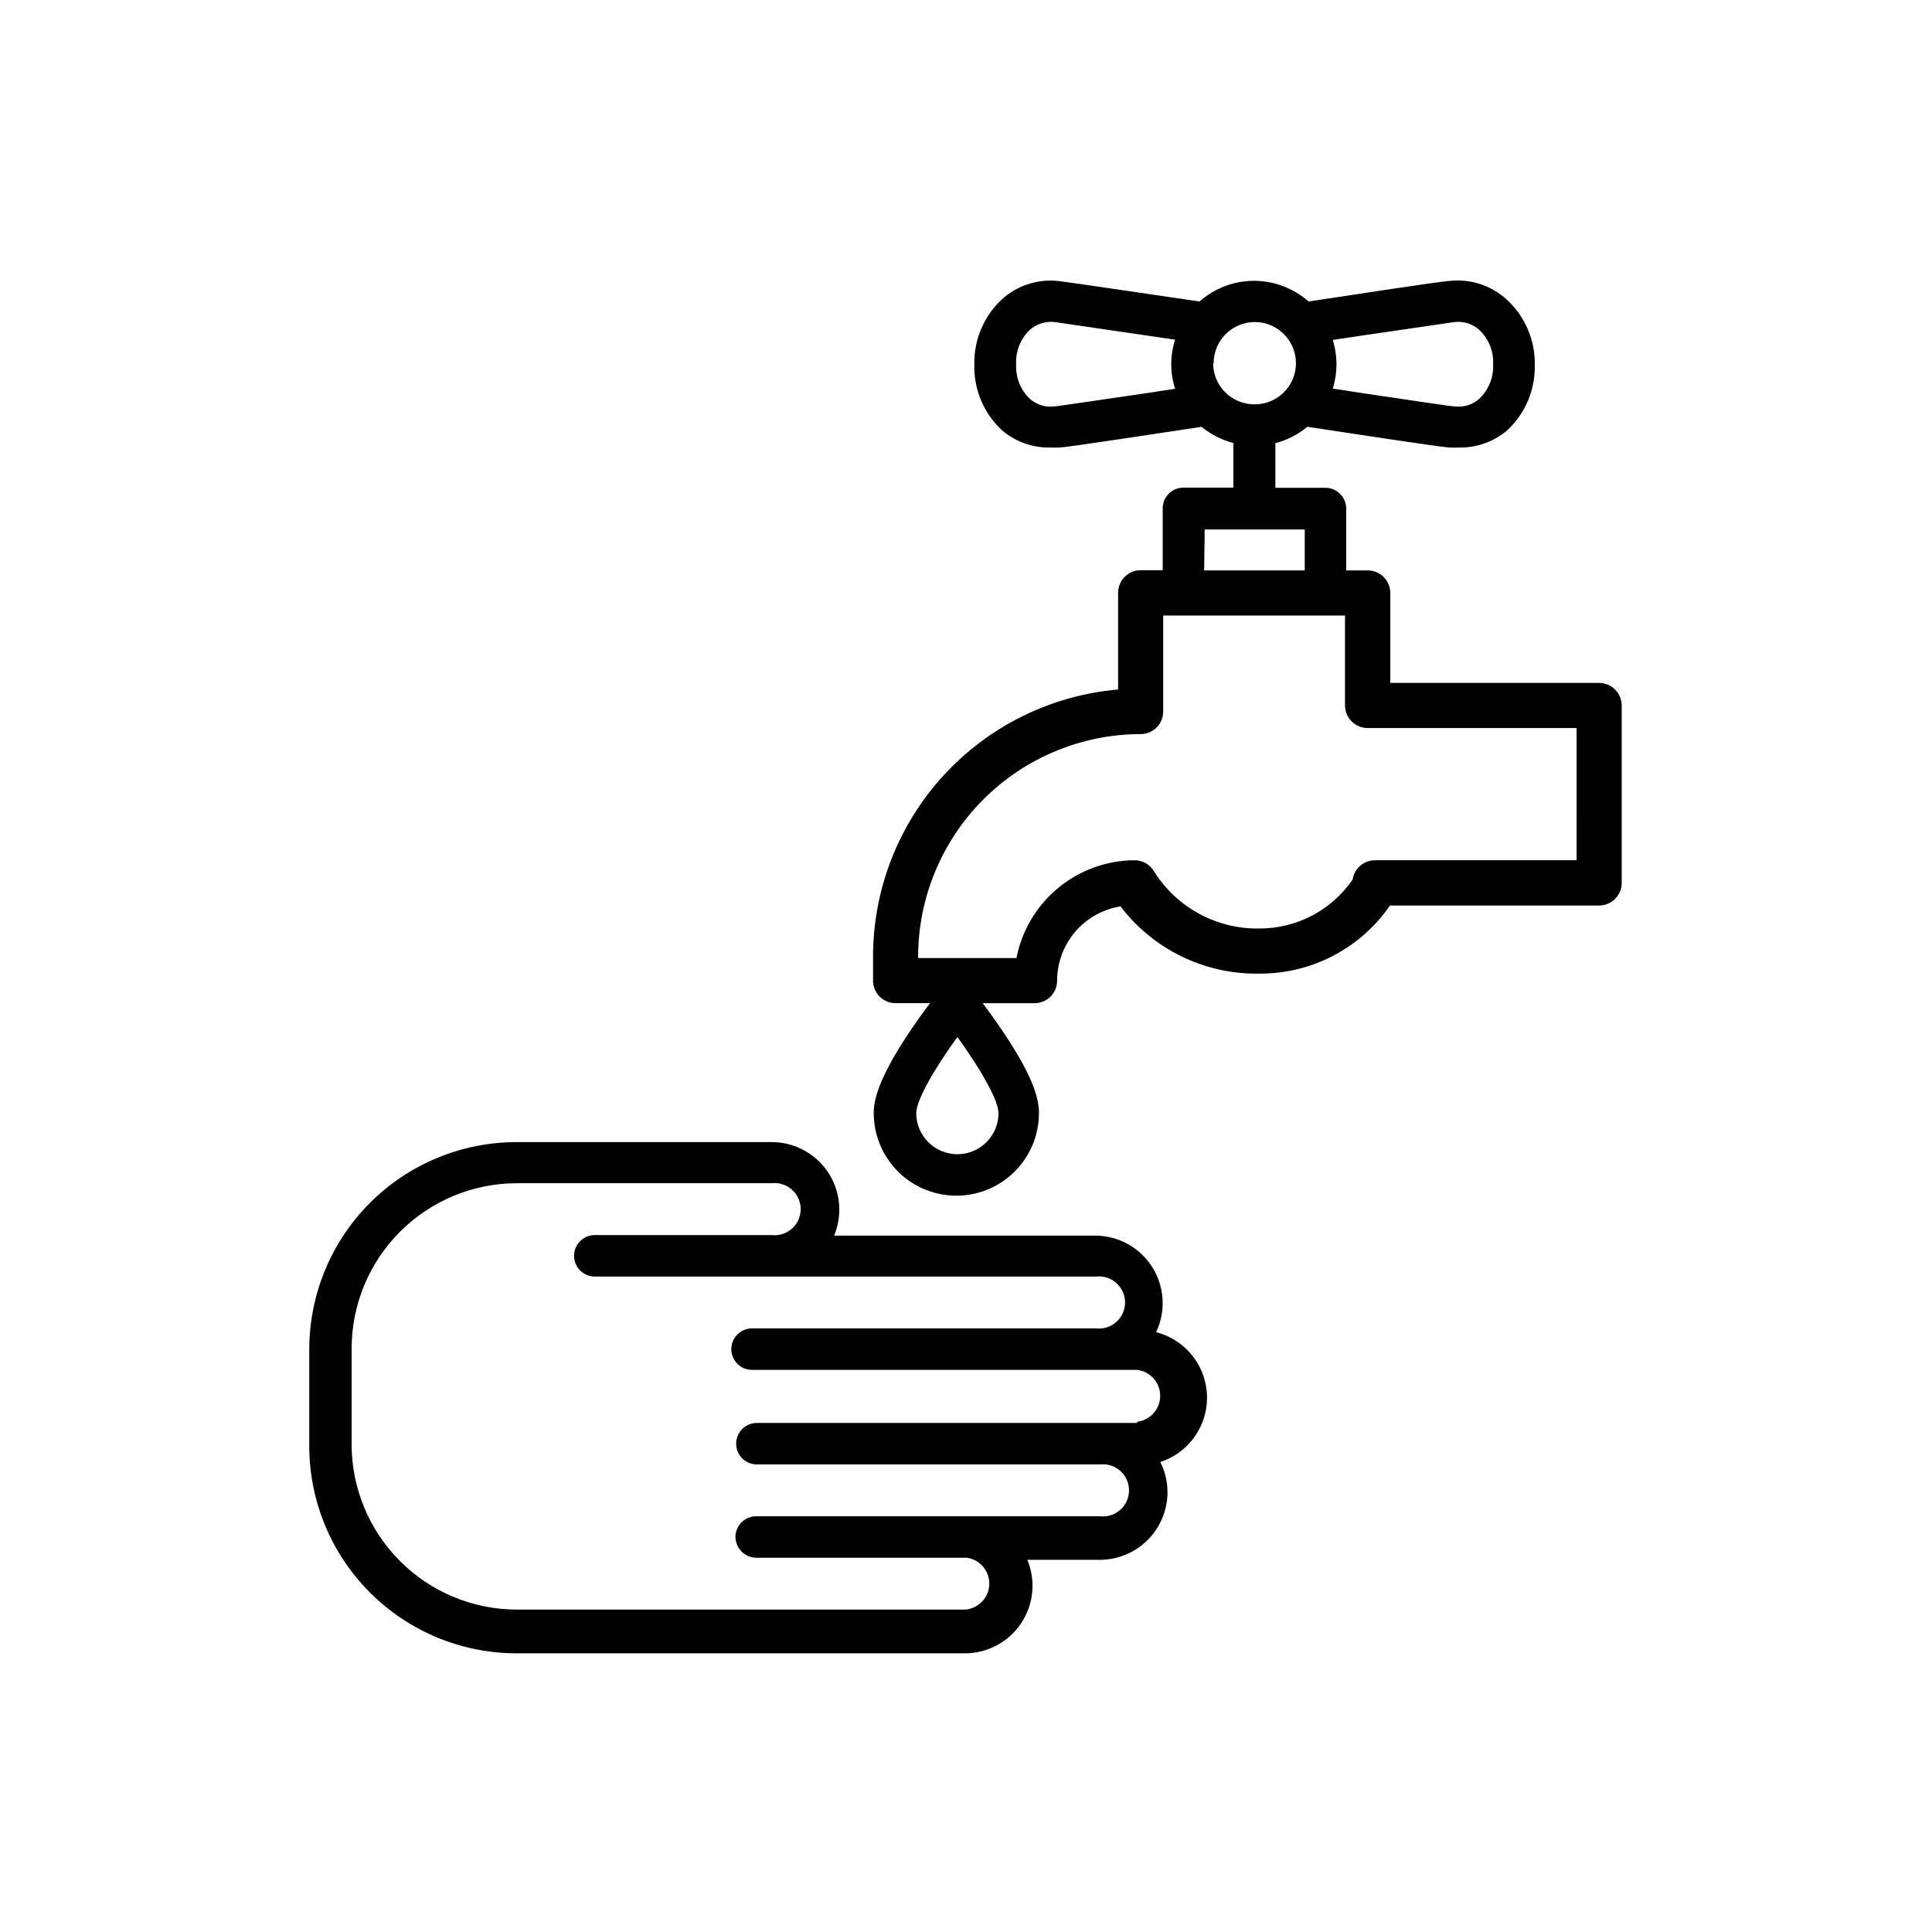 <?xml version="1.0" encoding="UTF-8"?>
<!-- Uploaded to: SVG Find, www.svgrepo.com, Generator: SVG Find Mixer Tools -->
<svg fill="#000000" width="800px" height="800px" version="1.1" viewBox="144 144 512 512" xmlns="http://www.w3.org/2000/svg">
 <g>
  <path d="m450.38 497.05c2.629-5.527 2.258-12.012-0.992-17.199-3.246-5.188-8.918-8.355-15.039-8.402h-69.297c0.902-2.195 1.371-4.543 1.375-6.918-0.012-4.742-1.902-9.285-5.262-12.633-3.356-3.348-7.902-5.231-12.645-5.231h-67.602c-14.578 0-28.559 5.793-38.863 16.098-10.309 10.309-16.098 24.289-16.098 38.863v25.559c0 14.578 5.789 28.555 16.098 38.863 10.305 10.309 24.285 16.098 38.863 16.098h118.8c5.984 0 11.57-2.992 14.895-7.969 3.32-4.977 3.938-11.285 1.641-16.809h19.238c4.742-0.012 9.293-1.902 12.648-5.258s5.246-7.906 5.258-12.652c0.004-2.785-0.656-5.531-1.922-8.016 4.961-1.602 8.977-5.289 10.996-10.098 2.023-4.805 1.848-10.254-0.477-14.922s-6.566-8.09-11.621-9.375zm-5.039 24.047h-100.76c-3.035 0-5.496 2.461-5.496 5.496s2.461 5.496 5.496 5.496h90.918c1.957-0.227 3.922 0.395 5.394 1.703 1.473 1.312 2.312 3.191 2.312 5.164 0 1.973-0.84 3.852-2.312 5.164s-3.438 1.934-5.394 1.707h-91.102c-3.035 0-5.496 2.461-5.496 5.496 0.051 3.016 2.484 5.449 5.496 5.496h55.879c3.492 0.52 6.031 3.59 5.891 7.117-0.141 3.527-2.918 6.383-6.441 6.625h-118.8c-11.602-0.027-22.723-4.648-30.918-12.855-8.199-8.207-12.812-19.332-12.824-30.934v-25.418c0.012-11.602 4.625-22.723 12.824-30.93 8.195-8.211 19.316-12.832 30.918-12.855h67.555c1.961-0.227 3.922 0.395 5.394 1.707 1.473 1.312 2.316 3.191 2.316 5.164s-0.844 3.852-2.316 5.164c-1.473 1.312-3.434 1.93-5.394 1.703h-46.855c-3.035 0-5.496 2.461-5.496 5.496 0 3.039 2.461 5.496 5.496 5.496h132.82c1.957-0.227 3.922 0.395 5.394 1.707 1.473 1.312 2.316 3.191 2.316 5.164s-0.844 3.852-2.316 5.164c-1.473 1.312-3.438 1.934-5.394 1.707h-91.145c-3.035 0-5.496 2.461-5.496 5.496 0 3.035 2.461 5.496 5.496 5.496h102.04c3.492 0.402 6.121 3.359 6.121 6.871s-2.629 6.465-6.121 6.871z"/>
  <path d="m567.77 324.98h-55.324v-23.863c-0.027-3.293-2.707-5.953-6-5.953h-5.68v-16.352c0-3.043-2.453-5.516-5.496-5.543h-13.281l-0.004-11.816c3.109-0.812 6.004-2.297 8.477-4.348 8.242 1.234 35.859 5.496 37.785 5.496 0.715 0.043 1.434 0.043 2.152 0 4.766 0.145 9.418-1.488 13.051-4.582 4.707-4.391 7.352-10.555 7.285-16.992 0.02-0.09 0.02-0.184 0-0.273 0.02-0.074 0.02-0.156 0-0.23 0.066-6.434-2.578-12.602-7.285-16.992-4.082-3.832-9.637-5.688-15.203-5.082-1.969 0-28.578 4.121-37.465 5.449-3.988-3.527-9.129-5.477-14.453-5.477s-10.461 1.949-14.449 5.477c-9.16-1.328-35.312-5.223-37.234-5.406-5.519-0.652-11.051 1.121-15.16 4.856-4.707 4.391-7.352 10.559-7.285 16.992v0.504c-0.105 6.508 2.559 12.754 7.328 17.176 3.617 3.09 8.254 4.723 13.008 4.582h2.152c1.969 0 29.129-4.215 37.738-5.496h0.004c2.461 2.027 5.34 3.496 8.426 4.305v11.816h-13.234c-1.469 0-2.871 0.586-3.902 1.625-1.035 1.039-1.605 2.449-1.594 3.914v16.352h-5.816c-1.59-0.012-3.113 0.609-4.242 1.73-1.125 1.117-1.758 2.637-1.758 4.227v25.648c-17.723 1.535-34.227 9.66-46.25 22.77-12.023 13.109-18.695 30.25-18.695 48.035v6.367c0 3.289 2.664 5.953 5.953 5.953h9.16c-1.602 2.106-3.664 4.945-5.769 8.105-8.152 12.273-9.16 17.863-9.16 21.023l-0.004 0.004c0 7.82 4.176 15.047 10.949 18.957 6.773 3.91 15.117 3.91 21.891 0 6.773-3.91 10.949-11.137 10.949-18.957 0-3.16-0.961-8.746-9.16-21.023-2.106-3.16-4.168-6-5.769-8.105h13.742l-0.004-0.004c1.586 0.016 3.113-0.609 4.238-1.727 1.129-1.117 1.762-2.637 1.762-4.227 0.004-4.742 1.699-9.332 4.777-12.941 3.082-3.606 7.348-6 12.031-6.754 8.75 11.5 22.469 18.121 36.914 17.82 13.77 0.043 26.676-6.711 34.488-18.047h55.418c3.316 0 6-2.688 6-6v-46.992c0-1.59-0.629-3.117-1.758-4.242-1.125-1.125-2.648-1.758-4.242-1.758zm-70.441-90.914 8.289-1.238 23.816-3.481h0.004c2.414-0.289 4.832 0.48 6.641 2.109 2.133 2.051 3.426 4.828 3.617 7.785v1.055 0.504 1.055-0.004c-0.199 2.953-1.488 5.731-3.617 7.785-1.805 1.633-4.234 2.387-6.641 2.062-1.098 0-12.137-1.742-23.816-3.434l-8.426-1.281-0.004-0.004c1.312-4.203 1.312-8.711 0-12.914zm-50.016 14.199c-11.633 1.695-22.672 3.344-23.77 3.434-2.422 0.328-4.867-0.426-6.688-2.062-2.113-2.062-3.387-4.836-3.57-7.785-0.023-0.352-0.023-0.703 0-1.055v-0.273-0.23c-0.023-0.348-0.023-0.699 0-1.051 0.176-2.953 1.449-5.731 3.57-7.785 1.828-1.625 4.262-2.394 6.688-2.109l23.77 3.481 8.105 1.191h0.004c-1.371 4.227-1.371 8.781 0 13.008zm18.32-7.969 0.004-0.004c-0.02-4.414 2.629-8.406 6.707-10.105 4.078-1.699 8.777-0.77 11.898 2.356 3.125 3.121 4.055 7.82 2.356 11.898s-5.691 6.727-10.109 6.707c-2.898 0.027-5.688-1.105-7.75-3.144-2.062-2.035-3.231-4.809-3.242-7.711zm-2.383 44.016h26.52v10.855l-26.652-0.004zm-54.637 154.67c0 6.019-4.879 10.898-10.902 10.898-6.019 0-10.898-4.879-10.898-10.898 0-3.527 5.129-12.23 10.902-20.152 5.769 7.922 10.898 16.625 10.898 20.152zm153.2-67.008h-53.402c-2.984-0.008-5.523 2.176-5.957 5.129-5.566 8.102-14.762 12.945-24.594 12.961-11.289 0.23-21.879-5.449-27.938-14.977-1.031-1.922-3.039-3.121-5.223-3.113-7.414 0.031-14.586 2.633-20.297 7.359-5.715 4.727-9.609 11.285-11.031 18.562h-26.059v-0.367c0.023-15.637 6.246-30.625 17.305-41.684 11.059-11.059 26.047-17.281 41.688-17.305 1.586 0 3.106-0.637 4.227-1.762 1.117-1.125 1.738-2.652 1.727-4.238v-25.422h48.184v23.863c0.023 3.297 2.703 5.953 6 5.953h55.371z"/>
 </g>
</svg>